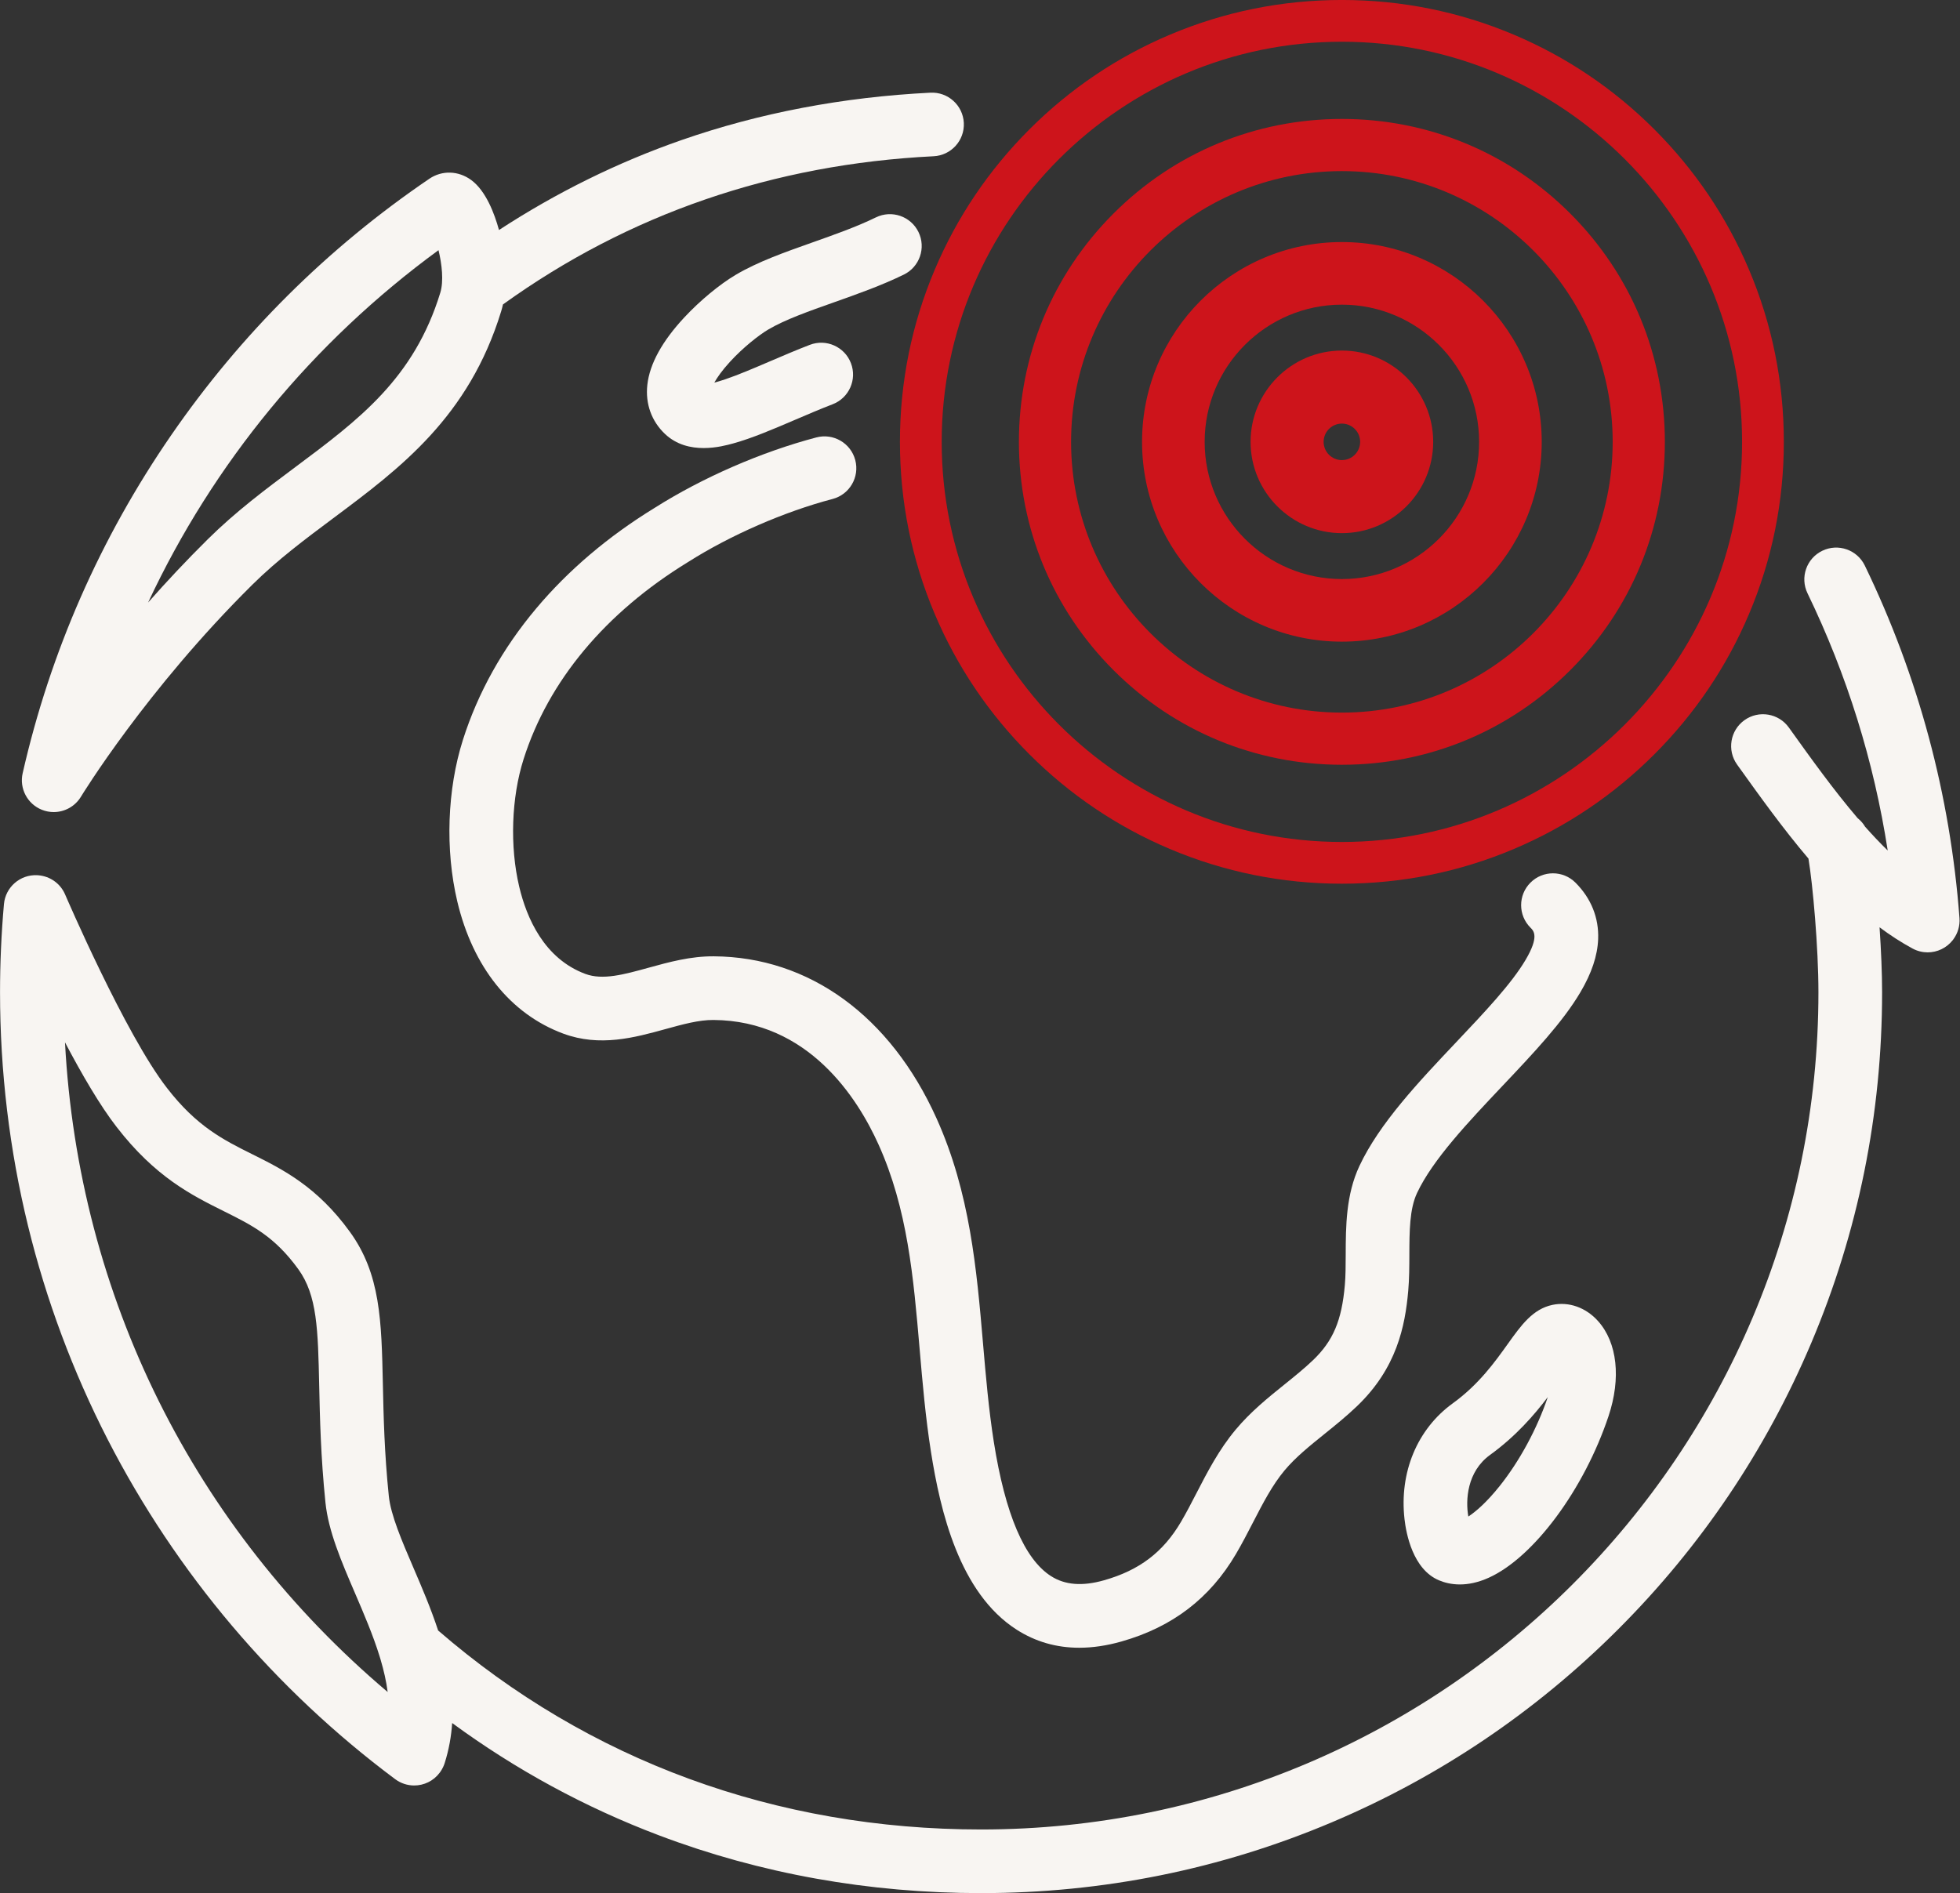 <?xml version="1.0" encoding="UTF-8" standalone="no"?><svg xmlns="http://www.w3.org/2000/svg" xmlns:xlink="http://www.w3.org/1999/xlink" fill="#000000" height="2112.5" preserveAspectRatio="xMidYMid meet" version="1" viewBox="919.4 916.0 2186.7 2112.5" width="2186.7" zoomAndPan="magnify"><rect x="919.4" y="916.0" width="2186.7" height="2112.5" fill="#333333" stroke="none"/><g><g fill="#f8f5f2" id="change1_1"><path d="M3098.26,1964.73c0.19-0.25,0.37-0.5,0.56-0.75c4.78-6.57,7.35-14.79,6.7-23.53 c-10.28-137.39-45.82-269.74-105.62-393.36c-8.54-17.65-29.78-25.04-47.43-16.5c-17.65,8.54-25.04,29.77-16.5,47.43 c44.1,91.17,74.07,187.41,89.49,287.05c-8.57-8.35-16.97-17.24-25.21-26.52c-2.2-3.7-5.03-6.92-8.31-9.55 c-26.88-31.48-52.01-66.56-75.63-99.55l-1.17-1.63c-11.42-15.94-33.6-19.61-49.54-8.19c-15.94,11.42-19.61,33.6-8.19,49.54 l1.17,1.63c24.34,33.99,50.16,70.02,78.44,103.27c4.81,28.67,11.13,98.83,11.13,149.19c0,515.13-419.05,934.21-934.13,934.21 c-228.82,0-438.08-76.75-605.82-222.06c-8.13-24.73-18.2-48.19-27.49-69.8c-13.05-30.37-25.37-59.05-27.54-80.25 c-4.97-48.52-5.84-88.81-6.61-124.35c-1.55-71.58-2.67-123.29-36.79-170.41c-36.68-50.65-75.07-69.76-108.94-86.63 c-31.86-15.86-61.94-30.84-95.18-73.96c-0.03-0.04-0.06-0.08-0.09-0.12c-46.45-59.73-112.85-214.21-113.52-215.76 c-5.35-12.49-17.02-20.33-29.67-21.41c-0.02,0-0.05-0.01-0.07-0.01c-0.22-0.02-0.43-0.03-0.64-0.04 c-0.26-0.02-0.52-0.04-0.78-0.05c-18.94-0.94-35.4,13.25-37.09,32.31c-2.89,32.47-4.36,65.55-4.36,98.32 c0,88.17,10.52,175.9,31.26,260.77c20.15,82.47,50.05,162.64,88.85,238.27c38.11,74.28,84.87,144.34,139,208.23 c53.85,63.56,115,121.03,181.74,170.81c6.37,4.75,13.82,7.05,21.2,7.05c10.83,0,21.52-4.94,28.49-14.28 c0.04-0.05,0.07-0.1,0.11-0.16c0.27-0.36,0.52-0.73,0.78-1.1c0.1-0.15,0.21-0.31,0.31-0.46c1.82-2.73,3.32-5.74,4.35-9.03 c4.73-14.98,7.36-29.89,8.34-44.65c71.02,52.14,148.35,94.16,230.81,125.35c113.04,42.75,233.95,64.43,359.36,64.43 c135.68,0,267.32-26.58,391.26-79.01c119.7-50.63,227.19-123.11,319.49-215.42c92.3-92.31,164.77-199.81,215.4-319.51 c52.42-123.95,79-255.6,79-391.29c0-21.04-1.09-46.87-2.83-72.48c11.84,8.84,24.1,16.82,36.83,23.69 c5.36,2.89,11.14,4.27,16.83,4.27c10.65,0,20.99-4.82,27.83-13.45C3097.96,1965.11,3098.11,1964.92,3098.26,1964.73z M991.91,2079.13c18.76,35.64,39.1,70.62,57.49,94.29c43.2,56.03,83.87,76.28,119.75,94.14c31.64,15.75,56.63,28.2,83.07,64.71 c21.12,29.17,21.94,67.23,23.31,130.3c0.76,35.06,1.7,78.69,6.96,130.05c3.28,32.01,17.69,65.55,32.94,101.05 c10.04,23.36,20.21,47.04,27.48,70.6c0.3,1.21,0.66,2.41,1.09,3.59c3.59,12.13,6.36,24.22,7.91,36.21 C1135.53,2621.03,1006.89,2362.19,991.91,2079.13z"/><path d="M966.01,1819.58c4.34,1.75,8.84,2.59,13.29,2.59c12.12,0,23.8-6.23,30.4-17.13 c0.71-1.18,72.77-119.33,191.42-236.78c27.86-27.58,59.51-51.2,90.12-74.04c74.34-55.48,151.21-112.85,187.31-230.9 c0.77-2.52,1.43-5.06,2-7.62c140.08-100.84,301.7-156.48,480.45-165.35c19.59-0.97,34.68-17.64,33.7-37.23 c-0.97-19.59-17.64-34.68-37.23-33.7c-97.47,4.84-190.94,22.64-277.81,52.91c-71.03,24.75-139.31,58.43-203.56,100.33 c-5-18.25-14.55-43.65-30.94-55.74c-14.25-10.51-32.58-11.09-46.72-1.48h0c-113.36,77.02-210.28,173.3-288.05,286.17 c-79.11,114.8-134.86,241.69-165.7,377.17C940.82,1795.77,949.86,1813.05,966.01,1819.58z M1408.62,1195.16 c3.78,15.49,5.95,34.55,2.02,47.4c-29.29,95.81-90.73,141.66-161.87,194.74c-32.56,24.3-66.22,49.42-97.6,80.48 c-24.12,23.88-46.35,47.67-66.53,70.55C1157.12,1433.23,1267.91,1298.1,1408.62,1195.16z"/><path d="M1776.39,1283.78c18.66-11.05,45.32-20.48,73.54-30.46c25.99-9.2,52.87-18.71,77.86-30.92 c17.62-8.61,24.92-29.88,16.31-47.5c-8.61-17.62-29.88-24.92-47.5-16.31c-21.32,10.42-46.25,19.24-70.35,27.77 c-31.58,11.17-61.4,21.73-86.02,36.3c-17.89,10.59-39.78,28.7-57.11,47.26c-24.94,26.71-38.91,52.1-41.51,75.46 c-2.36,21.18,4.67,40.7,19.79,54.95c12.91,12.17,28.82,15.64,43.05,15.64c14.16,0,26.65-3.43,32.84-5.13 c21.09-5.8,44.55-15.85,69.39-26.49c13.78-5.9,28.03-12.01,41.66-17.25c18.3-7.04,27.44-27.58,20.4-45.89 c-7.04-18.3-27.58-27.44-45.89-20.4c-14.88,5.72-29.75,12.09-44.14,18.26c-18.32,7.85-35.61,15.26-50.37,20.24 c-4.81,1.62-8.76,2.79-12,3.62c3.2-5.73,8.6-13.54,17.41-23.15C1748.53,1303.64,1766.22,1289.81,1776.39,1283.78z"/><path d="M1715.78,1983.13c-26.05-0.17-49.88,6.41-72.94,12.77c-27.37,7.55-51,14.07-70.35,6.88 c-45.99-17.09-65.52-62.35-73.81-97.31c-10.64-44.88-8.78-99.43,4.87-142.36c27.75-87.33,91.14-163.35,183.32-219.84 c0.16-0.1,0.31-0.19,0.47-0.29c46.93-29.78,107.09-56.02,160.95-70.19c18.97-4.99,30.29-24.41,25.3-43.38 c-4.99-18.97-24.41-30.3-43.38-25.3c-61.34,16.14-127.19,44.85-180.69,78.76c-51.58,31.64-95.88,69.26-131.68,111.81 c-37.63,44.73-65.21,94.16-81.98,146.92c-17.58,55.33-19.93,122.71-6.29,180.26c17.37,73.25,59.34,125.63,118.17,147.5 c40.86,15.18,79.7,4.47,113.98-4.99c19.23-5.3,37.37-10.33,53.59-10.21c106.06,0.69,160.91,87.27,184.16,138.82 c32.49,72.02,39.02,147.98,45.93,228.4c3.21,37.35,6.53,75.97,12.63,114.67c10.34,65.57,31.5,157.49,95.7,198.53 c20.95,13.39,44.28,20.1,69.74,20.1c15.01,0,30.76-2.33,47.18-7c56.79-16.14,98.55-48.08,127.67-97.64 c6.91-11.76,13.07-23.69,19.02-35.23c11.06-21.43,21.51-41.68,35.25-58.09c12.18-14.55,27.89-27.21,44.52-40.61 c11.99-9.66,24.39-19.65,36.22-30.97c44.18-42.27,53.71-88.89,57.2-128.92c1.16-13.31,1.2-26.9,1.24-40.05 c0.08-26.21,0.15-50.96,8.57-68.93c17.44-37.2,57.2-79.22,95.64-119.86c34.31-36.27,66.72-70.53,86.57-104.11 c12.62-21.35,19.11-40.75,19.84-59.31c0.93-23.75-7.81-45.55-25.3-63.04c-13.87-13.87-36.35-13.87-50.22,0 c-13.87,13.87-13.87,36.35,0,50.22c3.72,3.72,9.94,9.94-5.46,36c-15.78,26.7-45.53,58.15-77.02,91.44 c-42.31,44.72-86.05,90.96-108.35,138.52c-15.09,32.19-15.2,67.61-15.29,98.87c-0.04,12.21-0.07,23.75-0.97,34.08 c-3.46,39.58-13.09,62.29-35.55,83.78c-9.64,9.23-20.35,17.85-31.68,26.98c-18.57,14.96-37.77,30.43-54.42,50.32 c-18.79,22.44-31.56,47.18-43.91,71.11c-5.77,11.18-11.22,21.74-17.15,31.83c-19.95,33.95-46.42,54.09-85.85,65.3 c-24.24,6.89-43.62,5.37-59.26-4.62c-29.66-18.96-51.13-69.35-63.8-149.75c-5.71-36.23-8.92-73.58-12.03-109.7 c-7.12-82.81-14.48-168.45-51.95-251.52C1912.75,2049.66,1822.2,1983.82,1715.78,1983.13z"/><path d="M2651.39,2372.09c-21.97,4.63-34.86,22.67-49.79,43.55c-14.41,20.17-32.35,45.27-61.39,66.29 c-39.66,28.7-59.79,77.03-53.84,129.27c1.87,16.42,9.35,55.94,38.39,68.21c5.92,2.5,13.78,4.63,23.36,4.63 c9.22,0,20.03-1.97,32.24-7.5c50.16-22.68,106.36-98.52,133.63-180.33c14.12-42.36,9.77-81.99-11.64-105.99 C2688.77,2375.01,2669.72,2368.23,2651.39,2372.09z M2592.57,2574.17c-14.8,18.55-26.94,28.82-35,34.09 c-3.26-18.32-1.53-50.12,24.27-68.79c28.9-20.91,49.37-44.71,64.37-64.49C2634.28,2510.25,2614.77,2546.34,2592.57,2574.17z"/></g><g id="change2_1"><path d="M2416.49,1510.92c-56.17,0-101.87-45.7-101.87-101.87s45.7-101.87,101.87-101.87 c56.17,0,101.87,45.7,101.87,101.87S2472.66,1510.92,2416.49,1510.92z M2416.49,1388.68c-11.23,0-20.37,9.14-20.37,20.37 c0,11.23,9.14,20.37,20.37,20.37c11.23,0,20.37-9.14,20.37-20.37C2436.86,1397.82,2427.72,1388.68,2416.49,1388.68z" fill="#cd141b"/></g><g id="change2_2"><path d="M2416.49,1632c-122.94,0-222.95-100.02-222.95-222.95s100.01-222.95,222.95-222.95 c122.94,0,222.95,100.02,222.95,222.95S2539.42,1632,2416.49,1632z M2416.49,1255.96c-84.42,0-153.1,68.68-153.1,153.1 s68.68,153.1,153.1,153.1c84.42,0,153.1-68.68,153.1-153.1S2500.91,1255.96,2416.49,1255.96z" fill="#cd141b"/></g><g id="change2_4"><path d="M2416.49,1769.38c-96.25,0-186.73-37.48-254.79-105.54c-68.06-68.06-105.54-158.54-105.54-254.79 s37.48-186.73,105.54-254.79c68.06-68.06,158.54-105.54,254.79-105.54c96.25,0,186.73,37.48,254.79,105.54 c68.06,68.06,105.54,158.54,105.54,254.79s-37.48,186.73-105.54,254.79C2603.22,1731.9,2512.74,1769.38,2416.49,1769.38z M2416.49,1106.93c-166.59,0-302.12,135.53-302.12,302.12s135.53,302.12,302.12,302.12c166.59,0,302.12-135.53,302.12-302.12 S2583.08,1106.93,2416.49,1106.93z" fill="#cd141b"/></g><g id="change2_3"><path d="M2416.49,1902.1c-66.55,0-131.12-13.04-191.93-38.76c-58.72-24.83-111.44-60.38-156.72-105.66 c-45.27-45.27-80.82-98-105.66-156.71c-25.72-60.8-38.76-125.37-38.76-191.93s13.04-131.12,38.76-191.93 c24.83-58.71,60.38-111.44,105.66-156.71c45.27-45.27,98-80.82,156.72-105.66c60.8-25.72,125.37-38.76,191.93-38.76 c66.55,0,131.12,13.04,191.93,38.76c58.72,24.83,111.44,60.38,156.72,105.66c45.27,45.27,80.82,98,105.66,156.71 c25.72,60.8,38.76,125.37,38.76,191.93s-13.04,131.12-38.76,191.93c-24.83,58.71-60.38,111.44-105.66,156.71 c-45.27,45.27-98,80.82-156.72,105.66C2547.61,1889.07,2483.04,1902.1,2416.49,1902.1z M2416.49,962.57 c-246.19,0-446.48,200.29-446.48,446.48s200.29,446.48,446.48,446.48s446.48-200.29,446.48-446.48S2662.68,962.57,2416.49,962.57z" fill="#cd141b"/></g></g></svg>